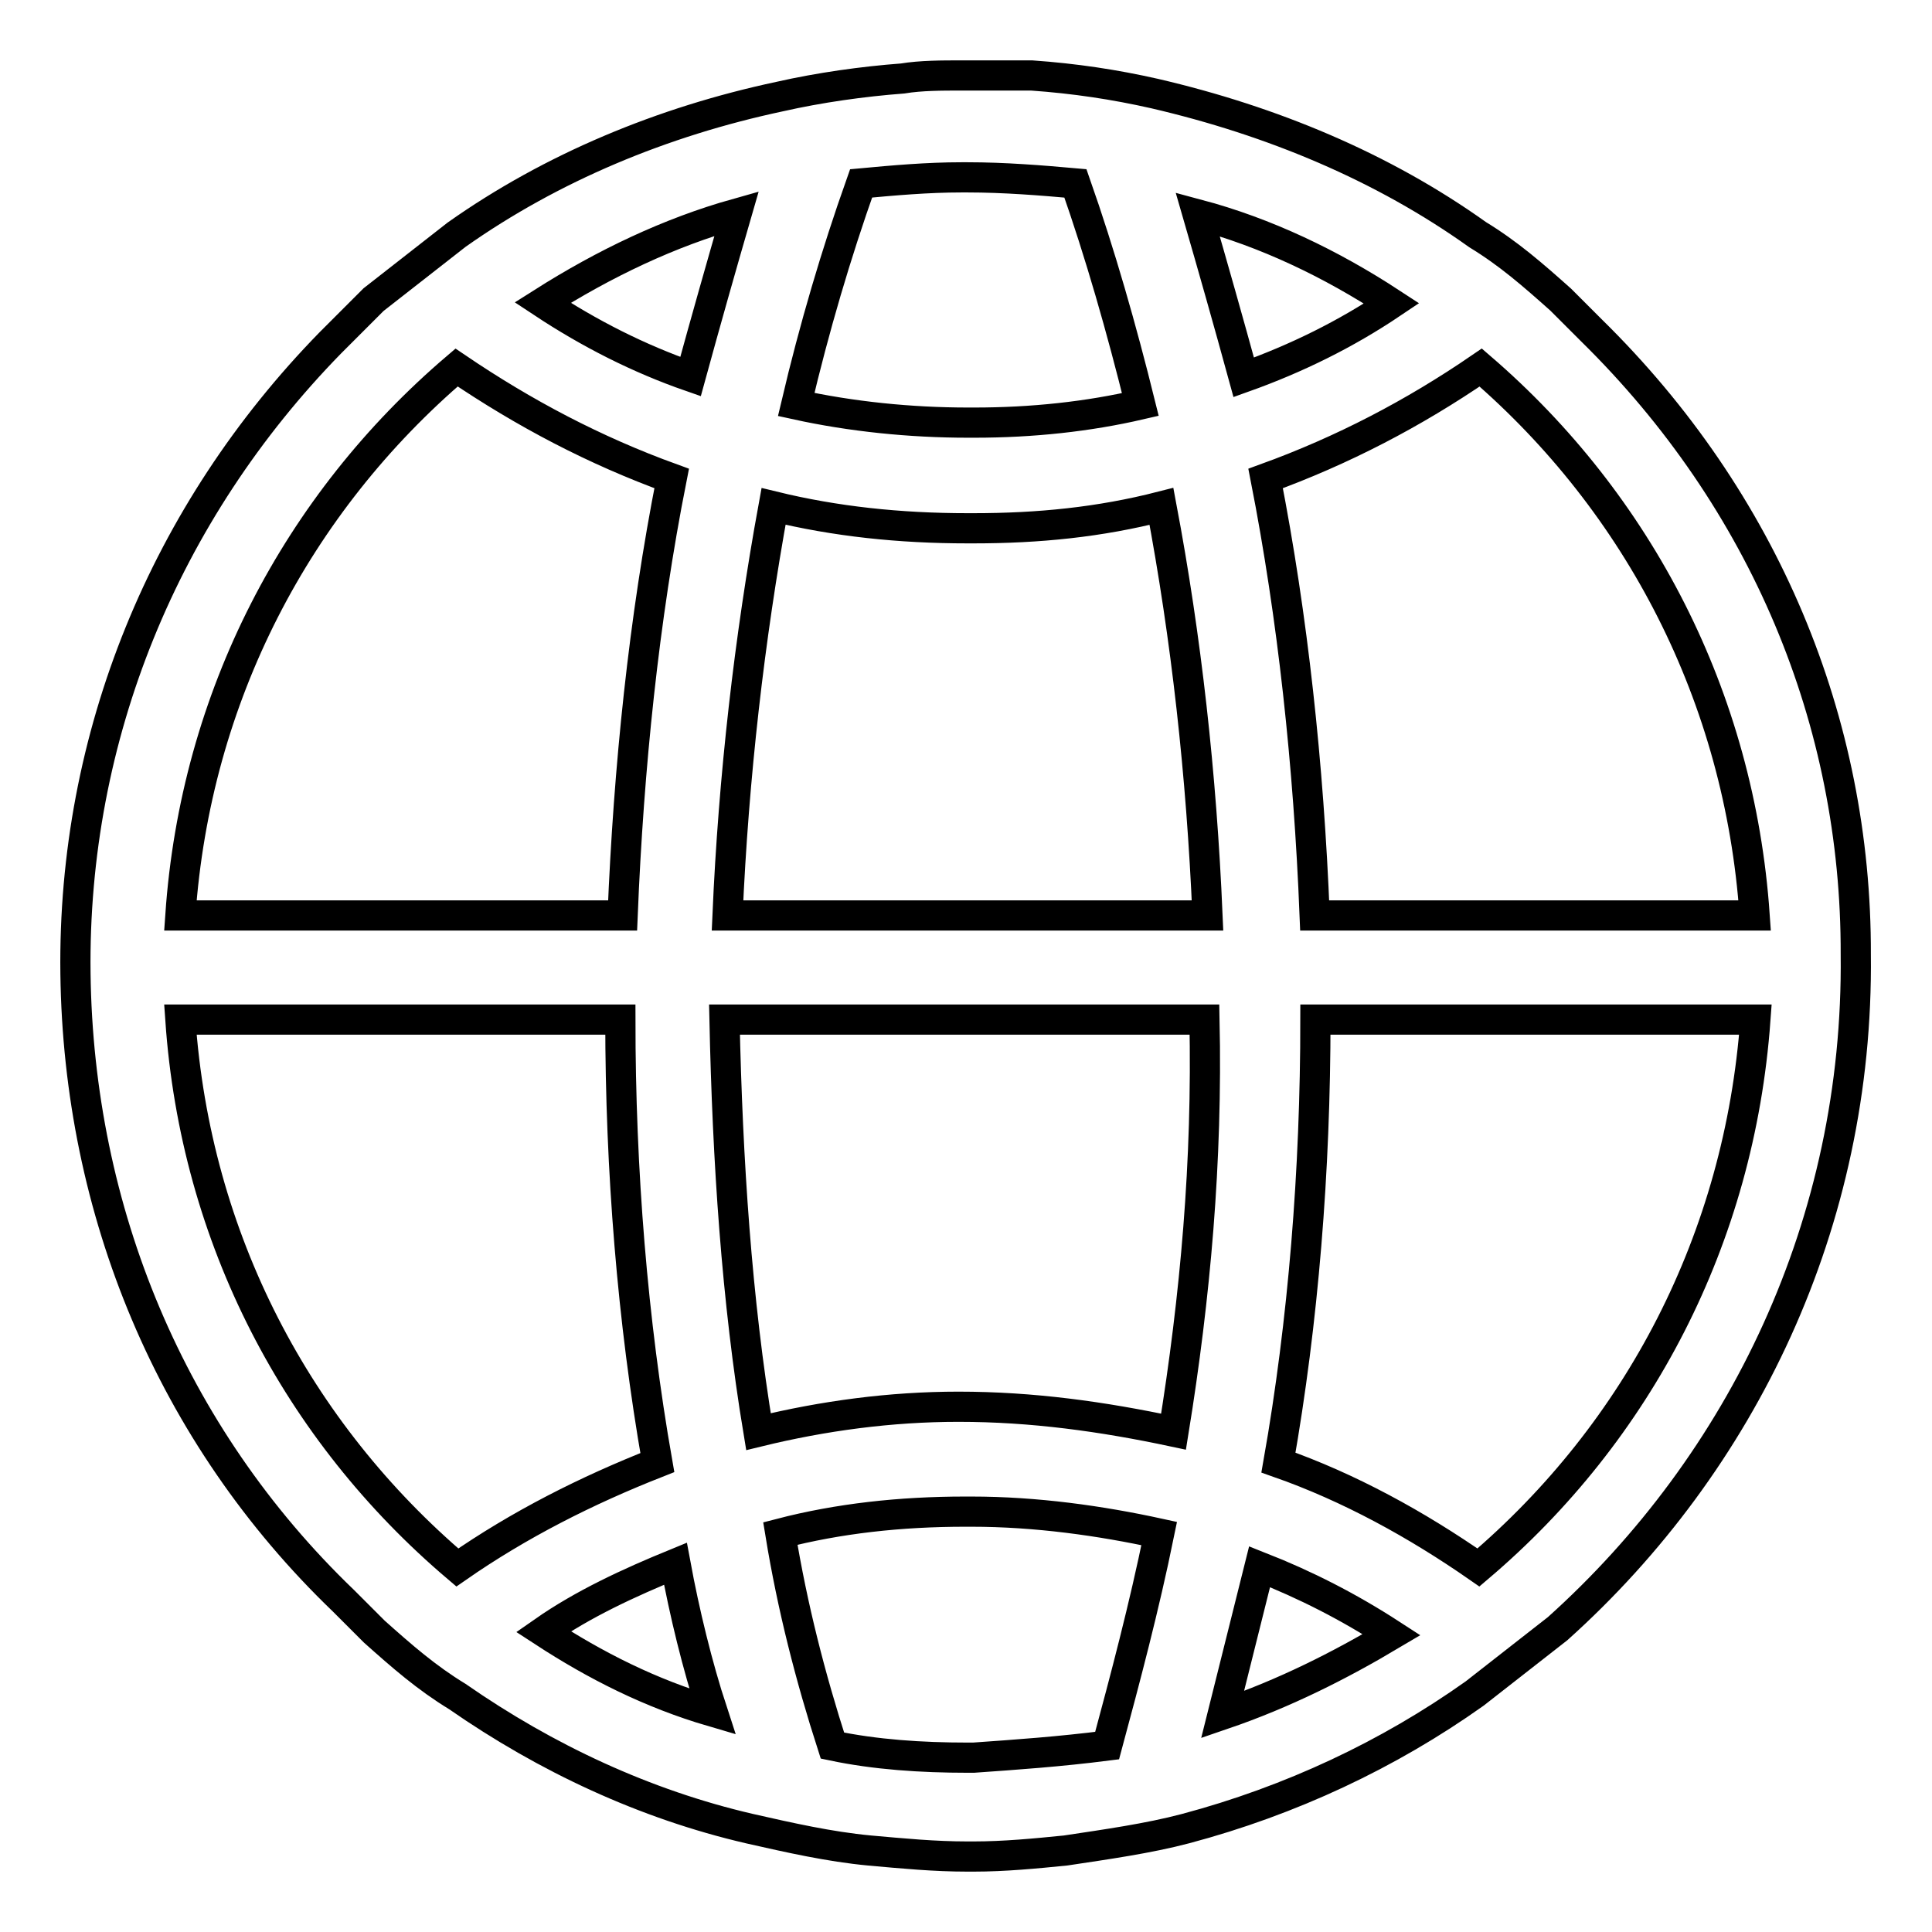 <?xml version="1.0" encoding="utf-8"?>
<!-- Svg Vector Icons : http://www.onlinewebfonts.com/icon -->
<!DOCTYPE svg PUBLIC "-//W3C//DTD SVG 1.1//EN" "http://www.w3.org/Graphics/SVG/1.1/DTD/svg11.dtd">
<svg version="1.1" xmlns="http://www.w3.org/2000/svg" xmlns:xlink="http://www.w3.org/1999/xlink" x="0px" y="0px" viewBox="0 0 256 256" enable-background="new 0 0 256 256" xml:space="preserve">
<g> <path stroke-width="4" fill-opacity="0" stroke="#000000"  d="M210.9,43.8l-4.1-4.1c-3.7-3.3-6.9-6.1-11-8.6c-12.6-9-27.3-15.1-42.8-18.7c-5.3-1.2-10.6-2-16.3-2.4h-9.4 c-2.4,0-5.3,0-7.7,0.4c-5.3,0.4-11,1.2-16.3,2.4c-15.5,3.3-30.2,9.4-42.8,18.3l-11,8.6l-5.7,5.7C21.8,67.9,9.6,97.6,10,129 c0.4,31.4,12.6,61.1,35.5,83.1l4.1,4.1c3.7,3.3,6.9,6.1,11,8.6c11.8,8.2,24.9,14.3,38.7,17.5c5.3,1.2,10.6,2.4,15.9,2.9 c4.5,0.4,8.6,0.8,13,0.8h0.8c4.1,0,8.2-0.4,12.2-0.8c5.3-0.8,11-1.6,15.9-2.9c13.9-3.7,26.9-9.8,38.3-17.9l11-8.6 c24.5-22,39.9-53.8,39.5-89.3C246,95.6,233.8,66.3,210.9,43.8L210.9,43.8z M232.5,121.3h-58.3c-0.8-20-2.9-39.5-6.5-57.9 c10.2-3.7,19.6-8.6,28.5-14.7C217.1,66.7,230.5,92.3,232.5,121.3z M155.5,189.7c-9.4-2-18.7-3.3-28.5-3.3c-9,0-17.9,1.2-26.5,3.3 c-2.9-17.5-4.1-35.9-4.5-54.6h63.6C160,153.9,158.4,171.8,155.5,189.7L155.5,189.7z M102.5,67.1c8.2,2,16.7,2.9,25.7,2.9h0.8 c8.6,0,16.7-0.8,24.9-2.9c3.3,17.5,5.3,35.5,6.1,54.2H96.4C97.2,102.9,99.3,84.6,102.5,67.1z M184.4,40.2 c-6.1,4.1-12.6,7.3-19.6,9.8c-2-7.3-4.1-14.7-6.1-21.6C167.7,30.8,176.3,34.9,184.4,40.2L184.4,40.2z M127.4,23.5h0.8 c4.9,0,9.8,0.4,14.3,0.8c3.3,9.4,6.1,19.2,8.6,29.3c-6.9,1.6-14.3,2.4-22,2.4h-0.8c-7.7,0-15.5-0.8-22.8-2.4 c2.4-10.2,5.3-20,8.6-29.3C118.4,23.9,122.9,23.5,127.4,23.5L127.4,23.5z M97.6,28.3c-2,6.9-4.1,14.3-6.1,21.6 c-6.9-2.4-13.4-5.7-19.6-9.8C80.1,34.9,88.7,30.8,97.6,28.3L97.6,28.3z M60.5,48.7c9,6.1,18.3,11,28.5,14.7 c-3.7,18.7-5.7,38.3-6.5,57.9H23.9C25.9,92.3,39.4,66.7,60.5,48.7z M23.9,135.1h58.3c0,20,1.6,39.9,4.9,58.7 c-9.4,3.7-18.3,8.2-26.5,13.9C39.4,189.7,25.9,164.1,23.9,135.1z M72,216.2c5.3-3.7,11.4-6.5,17.5-9c1.2,6.5,2.9,13.5,4.9,19.6 C86.2,224.4,78.9,220.7,72,216.2z M129,232.9h-0.8c-6.1,0-12.2-0.4-17.9-1.6c-2.9-9-5.3-18.3-6.9-28.1c7.7-2,15.9-2.9,24.5-2.9h0.8 c8.6,0,17.1,1.2,24.9,2.9c-2,9.8-4.5,19.2-6.9,28.1C140.4,232.1,134.7,232.5,129,232.9z M162,227.2l4.9-19.6 c6.1,2.4,11.8,5.3,17.5,9C177.5,220.7,170.2,224.4,162,227.2z M195.9,207.7c-8.2-5.7-17.1-10.6-26.5-13.9 c3.3-18.7,4.9-38.7,4.9-58.7h58.3C230.5,164.1,217.1,189.7,195.9,207.7L195.9,207.7z"/></g>
</svg>